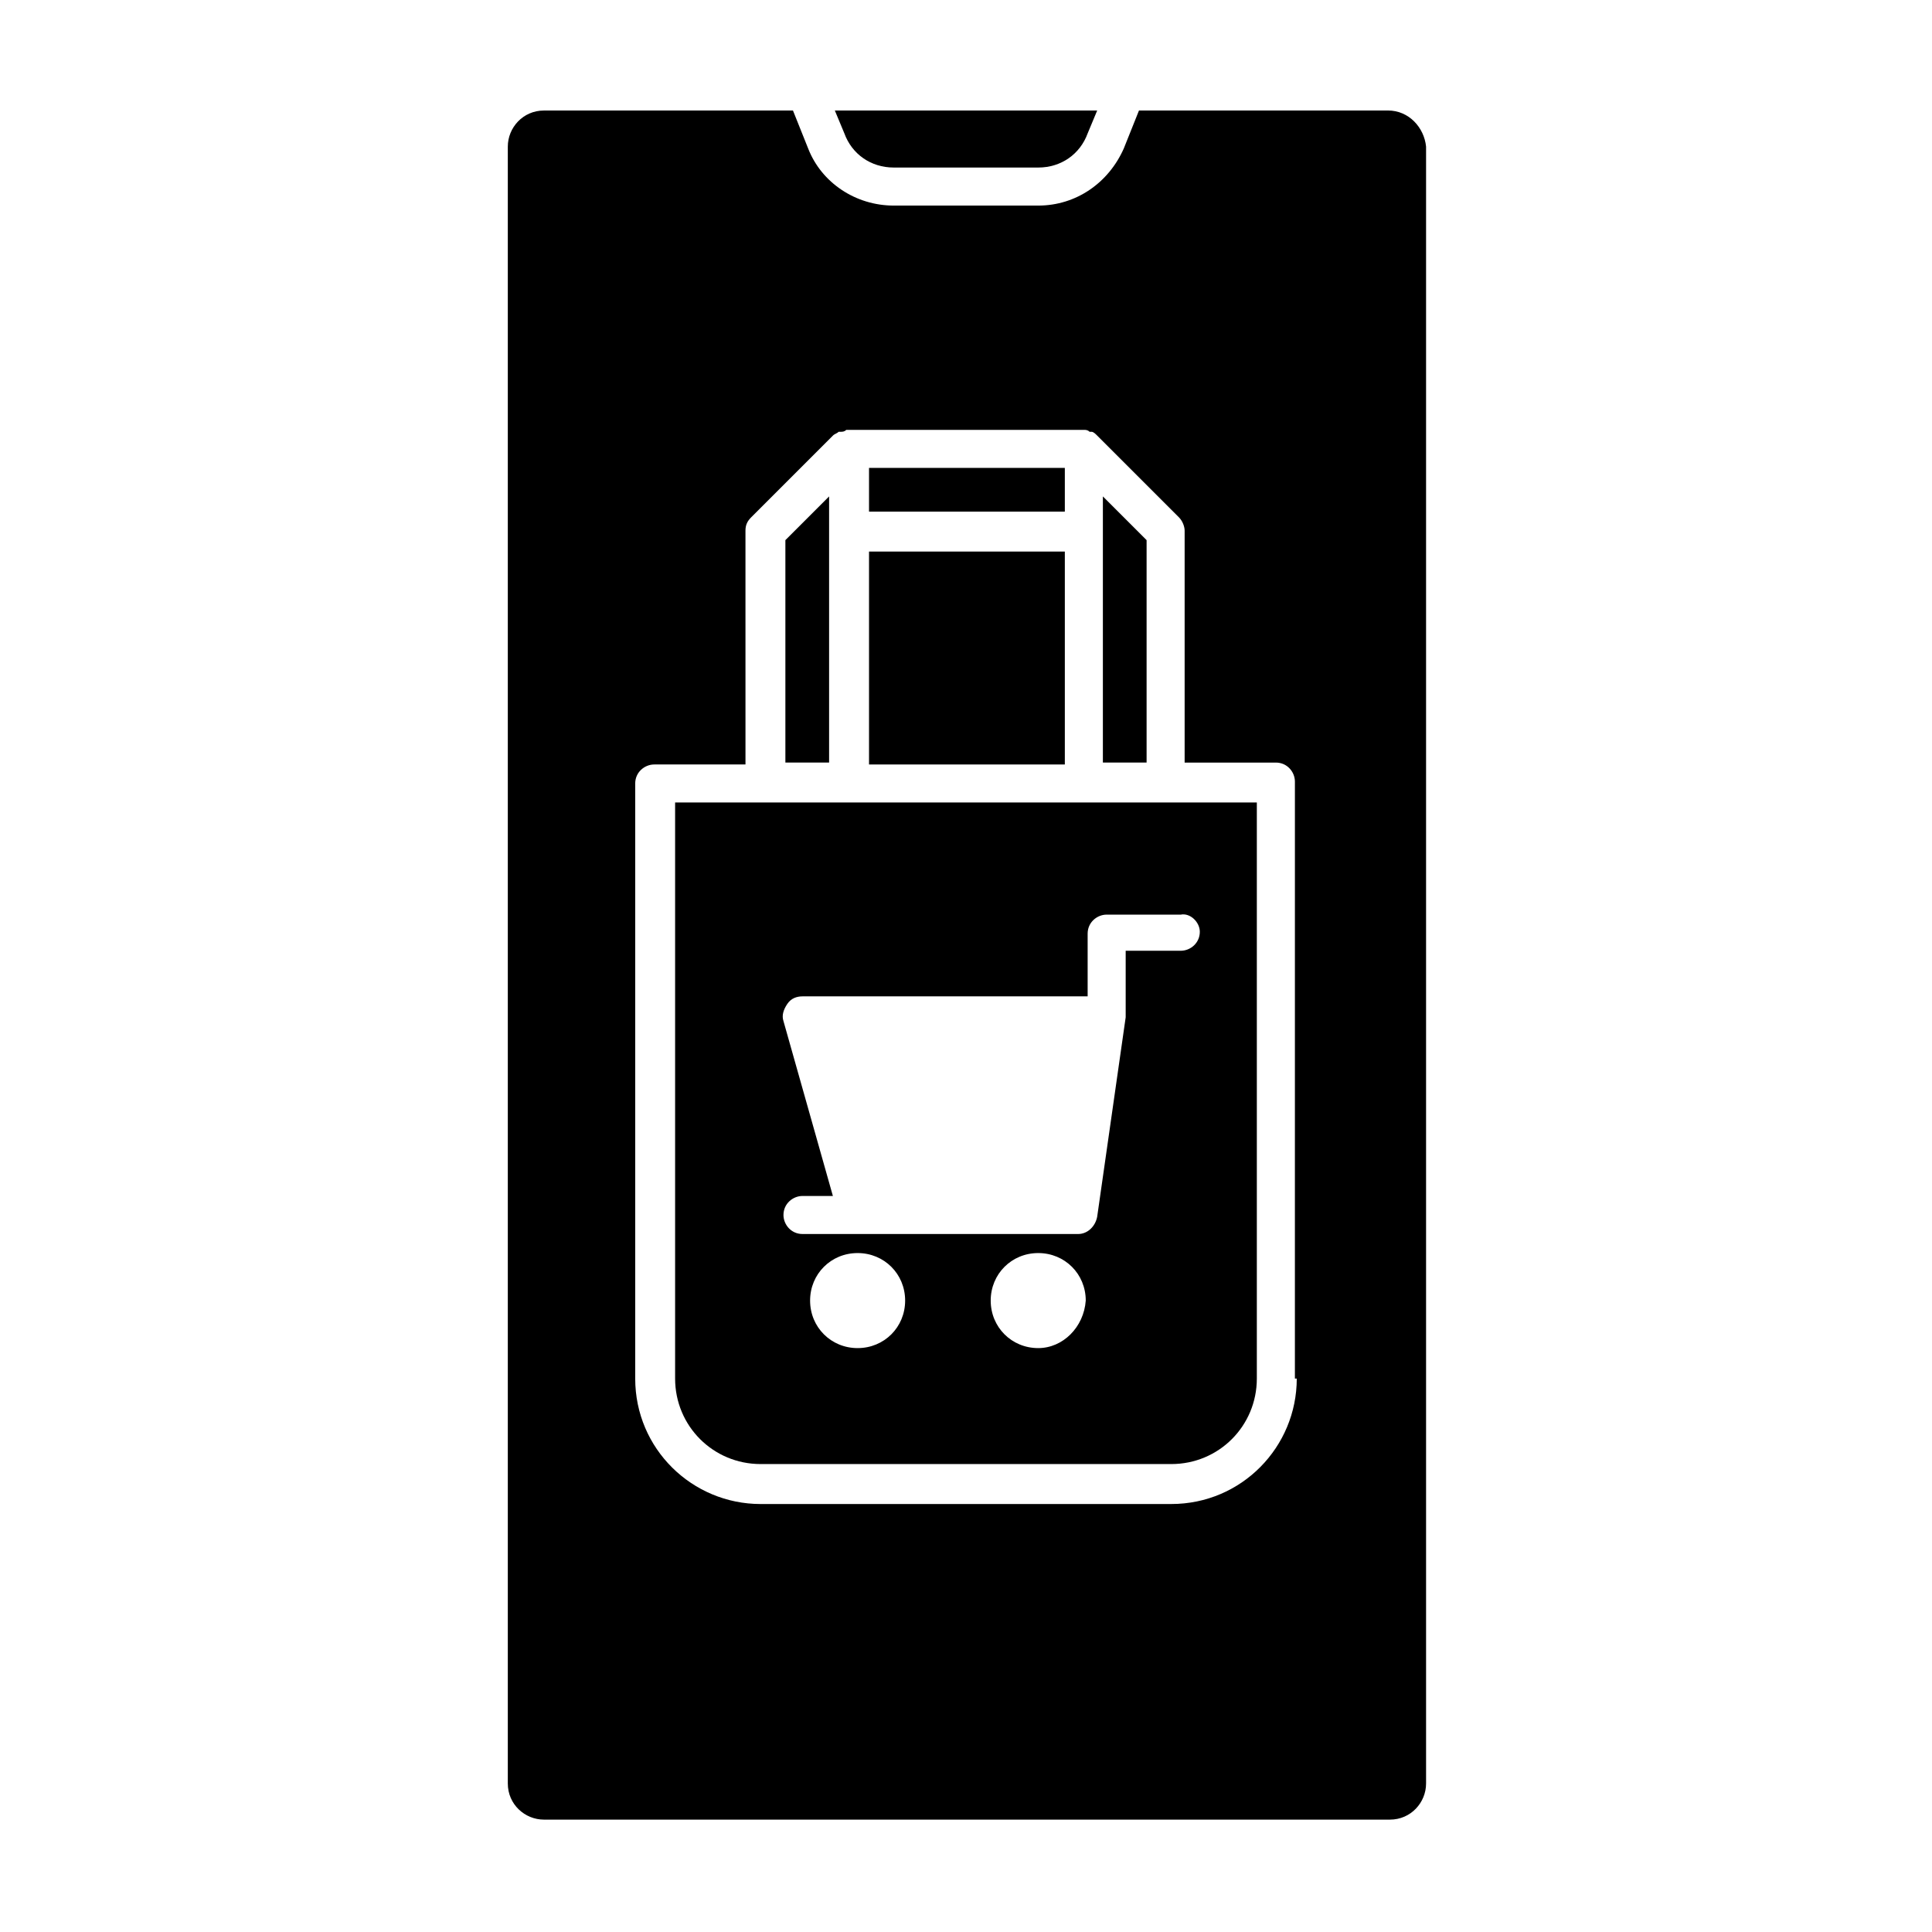 <?xml version="1.0" encoding="UTF-8"?>
<!-- Uploaded to: ICON Repo, www.svgrepo.com, Generator: ICON Repo Mixer Tools -->
<svg fill="#000000" width="800px" height="800px" version="1.1" viewBox="144 144 512 512" xmlns="http://www.w3.org/2000/svg">
 <g>
  <path d="m380.86 188.4h38.289c6.043 0 11.082-3.527 13.098-9.07l2.519-6.043h-69.527l2.519 6.047c2.016 5.539 7.055 9.066 13.102 9.066z"/>
  <path d="m374.3 290.17h51.891v56.426h-51.891z"/>
  <path d="m363.72 284.62v-9.066l-11.586 11.586v58.945h11.586z"/>
  <path d="m374.3 268h51.891v11.586h-51.891z"/>
  <path d="m447.86 287.14-11.586-11.586v70.531h11.586z"/>
  <path d="m511.84 173.29h-66l-4.031 10.078c-4.031 9.07-12.594 15.113-22.672 15.113h-38.289c-10.078 0-19.145-6.047-22.672-15.113l-4.031-10.078h-65.996c-5.543 0-9.574 4.535-9.574 9.574v433.78c0 5.543 4.535 9.574 9.574 9.574h224.2c5.543 0 9.574-4.535 9.574-9.574v-433.79c-0.504-5.035-4.535-9.57-10.078-9.57zm-24.184 336.04c0 18.137-14.609 33.25-33.25 33.25l-108.82 0.004c-18.137 0-33.25-14.609-33.25-33.25v-157.7c0-3.023 2.519-5.039 5.039-5.039h24.184l-0.004-61.969c0-1.512 0.504-2.519 1.512-3.527l21.664-21.664c0.504-0.504 1.008-0.504 1.512-1.008h0.504c0.504 0 1.008 0 1.512-0.504h0.504 61.969 0.504c0.504 0 1.008 0 1.512 0.504h0.504c0.504 0 1.008 0.504 1.512 1.008l21.664 21.664c1.008 1.008 1.512 2.519 1.512 3.527v61.465h24.184c3.023 0 5.039 2.519 5.039 5.039l-0.004 158.2z"/>
  <path d="m431.23 356.67h-108.32v152.65c0 12.594 10.078 22.672 22.672 22.672h108.82c12.594 0 22.672-10.078 22.672-22.672v-152.65zm-59.953 144.59c-7.055 0-12.594-5.543-12.594-12.594 0-7.055 5.543-12.594 12.594-12.594 7.055 0 12.594 5.543 12.594 12.594s-5.539 12.594-12.594 12.594zm47.863 0c-7.055 0-12.594-5.543-12.594-12.594 0-7.055 5.543-12.594 12.594-12.594 7.055 0 12.594 5.543 12.594 12.594-0.504 7.051-6.047 12.594-12.594 12.594zm42.824-110.34c0 3.023-2.519 5.039-5.039 5.039h-14.609v16.625 0.504 0.504l-7.559 52.898c-0.504 2.519-2.519 4.535-5.039 4.535h-73.051c-3.023 0-5.039-2.519-5.039-5.039 0-3.023 2.519-5.039 5.039-5.039l8.059 0.004-13.098-46.352c-0.504-1.512 0-3.023 1.008-4.535s2.519-2.016 4.031-2.016h75.57v-16.625c0-3.023 2.519-5.039 5.039-5.039h19.648c2.519-0.504 5.039 2.016 5.039 4.535z"/>
 </g>
</svg>